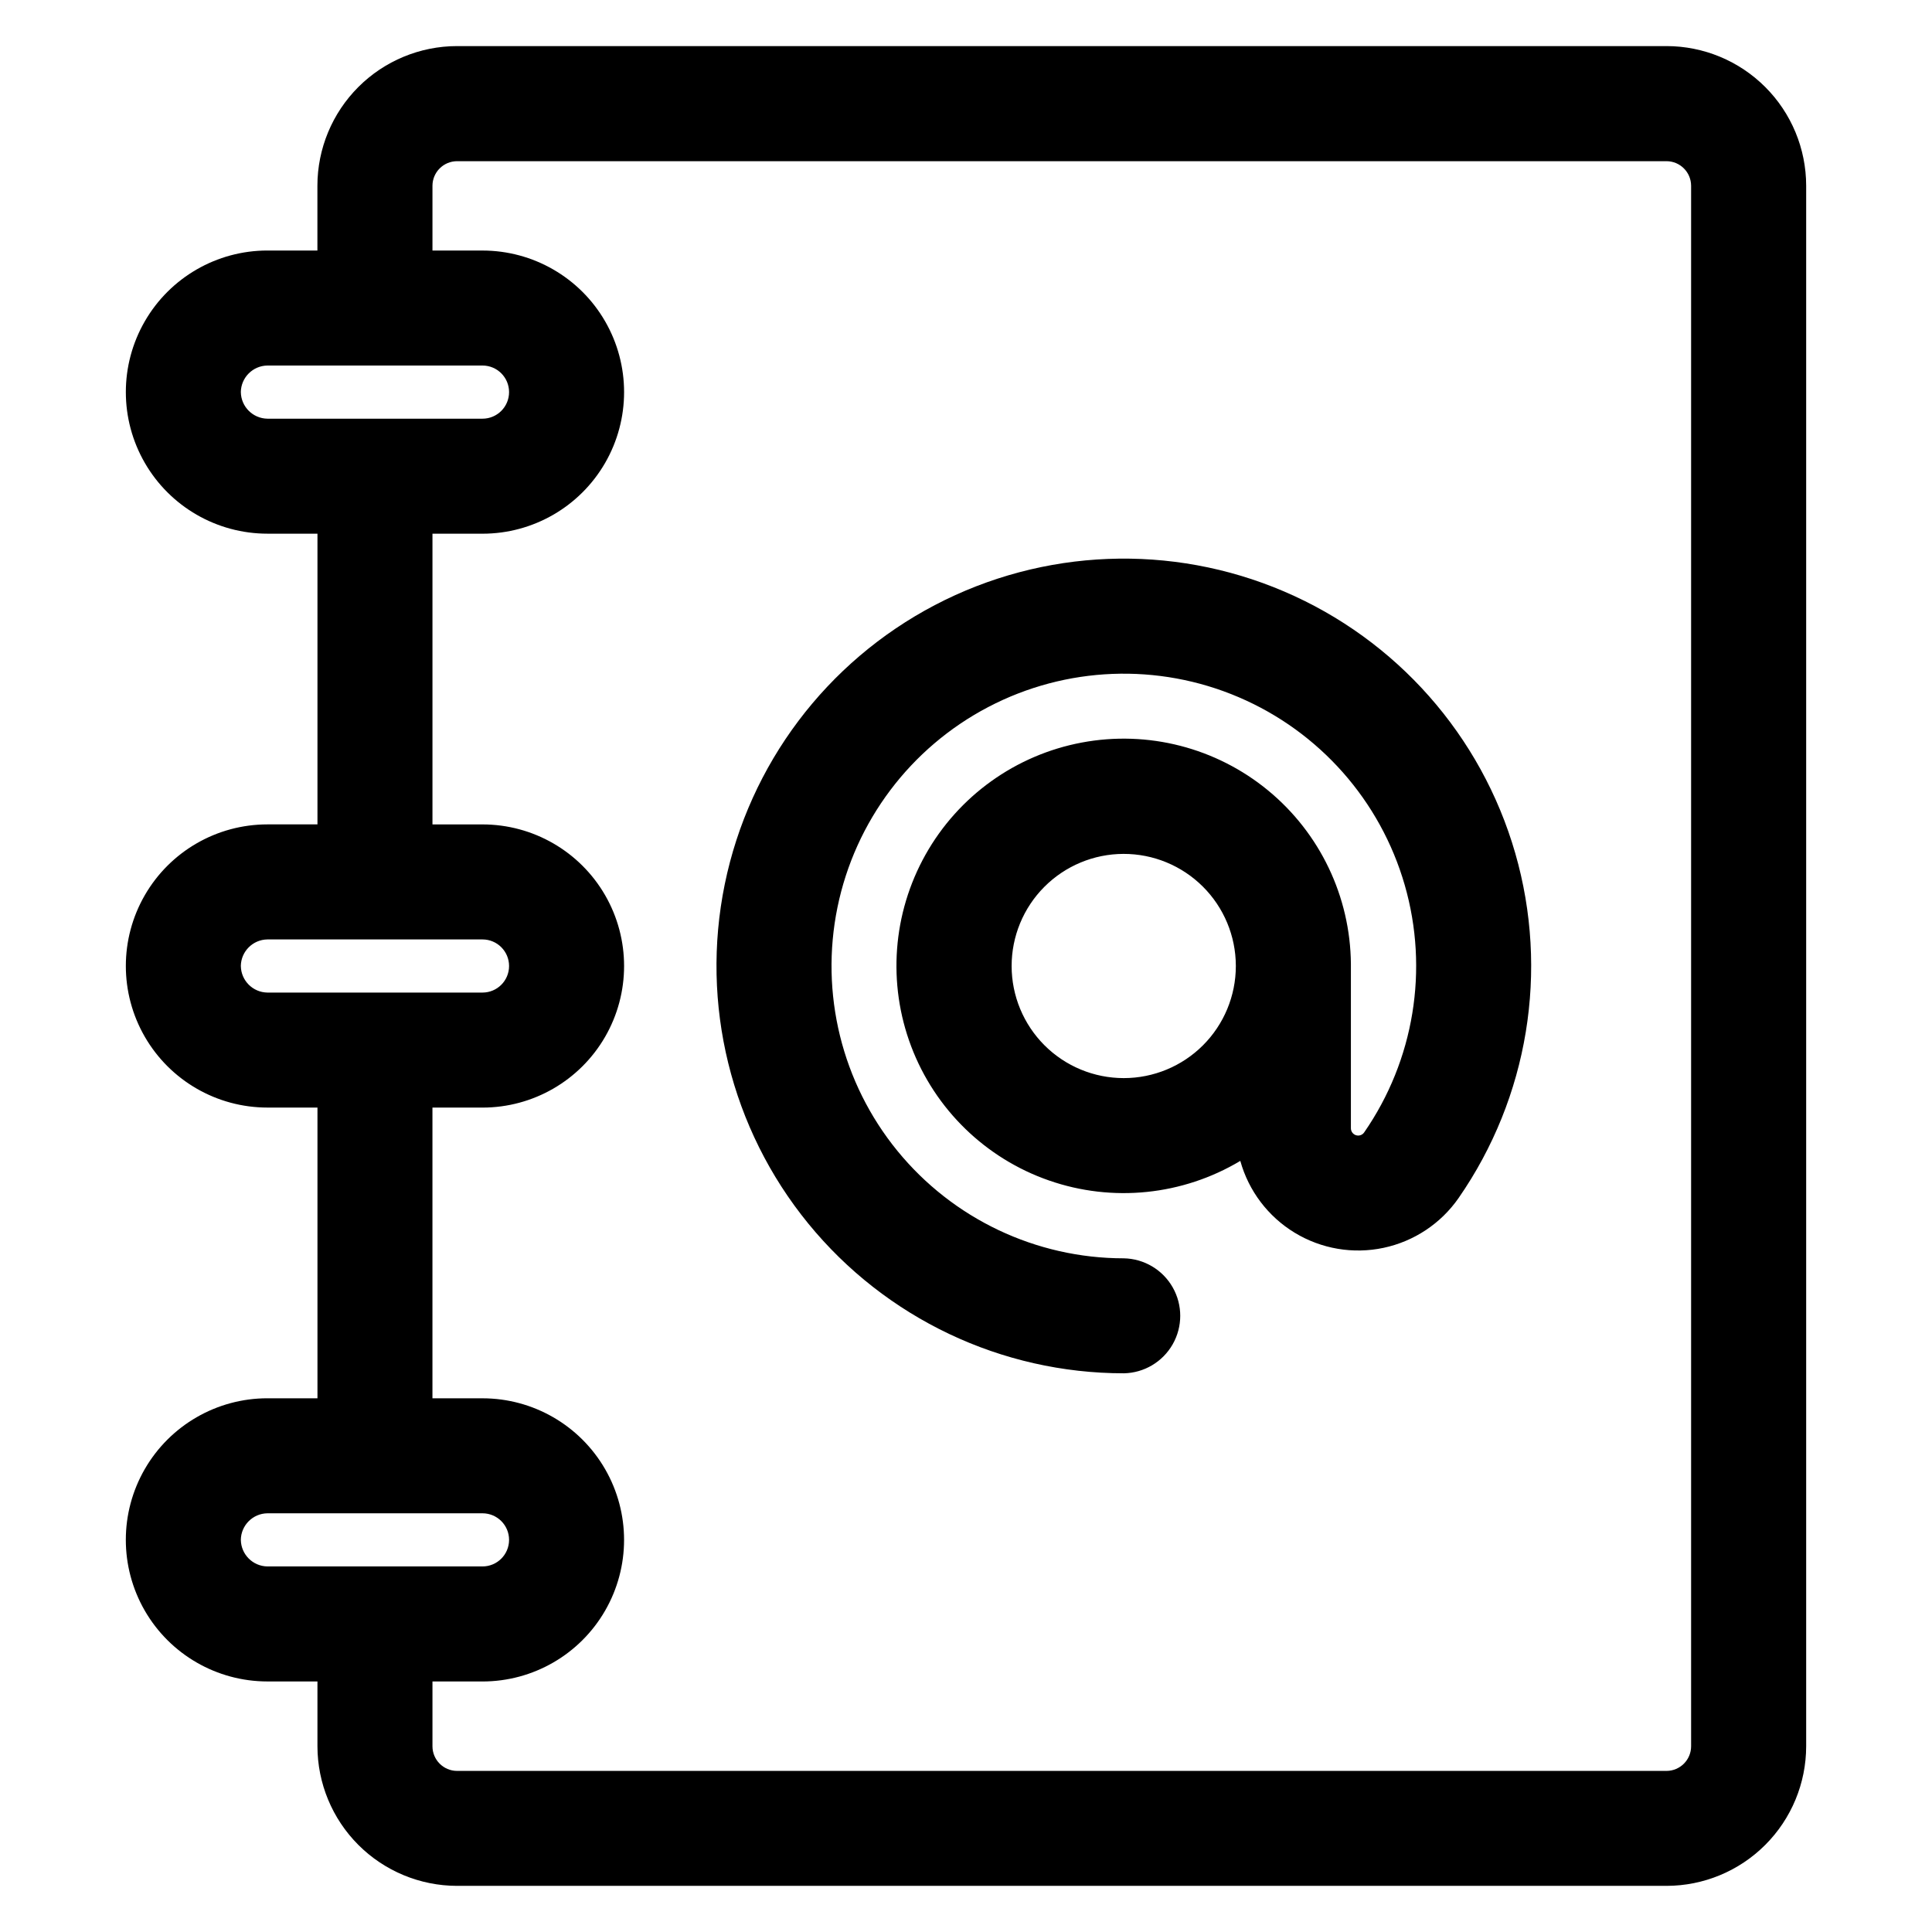 <?xml version="1.0" encoding="UTF-8"?>
<!-- The Best Svg Icon site in the world: iconSvg.co, Visit us! https://iconsvg.co -->
<svg fill="#000000" width="800px" height="800px" version="1.1" viewBox="144 144 512 512" xmlns="http://www.w3.org/2000/svg">
 <path d="m471.51 400.06c-0.016 7.867-3.152 15.41-8.719 20.969-5.57 5.559-13.117 8.68-20.984 8.68-7.875 0-15.43-3.125-21-8.688-5.57-5.566-8.707-13.113-8.715-20.988-0.008-7.875 3.109-15.43 8.668-21.008 5.562-5.578 13.105-8.719 20.98-8.734 7.875-0.016 15.434 3.098 21.016 8.652 5.582 5.555 8.73 13.098 8.754 20.969zm-29.688 107.88c5.375-0.102 10.297-3.027 12.957-7.699s2.66-10.398 0-15.074c-2.66-4.672-7.582-7.598-12.957-7.699-23.27 0-45.305-10.465-60.016-28.492-14.711-18.031-20.535-41.719-15.871-64.512 4.668-22.797 19.336-42.289 39.949-53.086 20.613-10.797 44.988-11.758 66.383-2.613 21.398 9.145 37.555 27.418 44 49.777 6.445 22.359 2.5 46.43-10.75 65.562-0.477 0.691-1.348 0.996-2.152 0.746-0.805-0.246-1.355-0.988-1.363-1.832v-42.715-0.855c-0.152-17.824-8.195-34.664-21.961-45.984-13.766-11.324-31.84-15.969-49.355-12.68-17.52 3.285-32.684 14.164-41.41 29.703-8.723 15.543-10.117 34.152-3.801 50.82 6.316 16.668 19.691 29.68 36.527 35.535 16.832 5.859 35.395 3.957 50.691-5.191 2.207 7.949 7.367 14.762 14.422 19.043 7.055 4.281 15.477 5.711 23.547 3.996 8.074-1.715 15.188-6.441 19.895-13.219 18.469-26.656 23.977-60.199 15-91.359-8.973-31.16-31.48-56.637-61.301-69.383-29.816-12.746-63.785-11.414-92.512 3.629-28.727 15.047-49.168 42.207-55.676 73.973-6.504 31.77 1.613 64.781 22.117 89.906 20.5 25.125 51.207 39.703 83.637 39.703zm-183.22-70.426v77.051h13.262c13.406 0 25.789 7.152 32.492 18.762s6.703 25.91 0 37.52-19.086 18.762-32.492 18.762h-13.258v17.168c0 3.594 2.906 6.512 6.504 6.531h320.55c3.594-0.02 6.496-2.938 6.5-6.531v-413.56c-0.02-3.582-2.918-6.484-6.5-6.5h-320.55c-3.586 0.016-6.488 2.914-6.504 6.5v17.18h13.262c13.406 0 25.793 7.148 32.496 18.758 6.699 11.609 6.699 25.91 0 37.52-6.703 11.609-19.09 18.762-32.496 18.762h-13.262v77.043h13.262c13.406 0 25.793 7.152 32.496 18.762 6.699 11.609 6.699 25.91 0 37.52-6.703 11.609-19.09 18.762-32.496 18.762zm-50.781-37.512c0.055-3.867 3.176-6.988 7.043-7.043h57c3.891 0 7.043 3.152 7.043 7.043 0 3.887-3.152 7.039-7.043 7.039h-56.996c-3.867-0.055-6.988-3.176-7.043-7.039zm0-152.09c0.055-3.867 3.176-6.988 7.043-7.043h57c3.891 0 7.043 3.152 7.043 7.043 0 3.887-3.152 7.043-7.043 7.043h-56.996c-3.867-0.059-6.988-3.176-7.043-7.043zm0 304.17v-0.004c0.055-3.863 3.176-6.984 7.043-7.039h57c3.891 0 7.043 3.152 7.043 7.039 0 3.891-3.152 7.043-7.043 7.043h-56.996c-3.867-0.055-6.988-3.176-7.043-7.043zm7.043-37.52v-0.004c-13.406 0-25.793 7.152-32.496 18.762-6.699 11.609-6.699 25.91 0 37.52 6.703 11.609 19.09 18.762 32.496 18.762h13.262v17.168c0.008 9.805 3.906 19.211 10.84 26.148s16.336 10.84 26.145 10.855h320.55c9.809-0.012 19.211-3.918 26.148-10.855 6.934-6.938 10.836-16.34 10.844-26.148v-413.56c-0.012-9.809-3.91-19.211-10.848-26.148-6.934-6.934-16.336-10.836-26.145-10.848h-320.55c-9.809 0.012-19.215 3.914-26.148 10.848-6.934 6.938-10.836 16.34-10.848 26.148v17.18h-13.246c-13.406 0-25.789 7.148-32.492 18.758s-6.703 25.91 0 37.52 19.086 18.762 32.492 18.762h13.262v77.043h-13.262c-13.406 0-25.789 7.152-32.492 18.762s-6.703 25.91 0 37.52c6.703 11.609 19.086 18.762 32.492 18.762h13.262v77.043z" fill-rule="evenodd"/>
</svg>